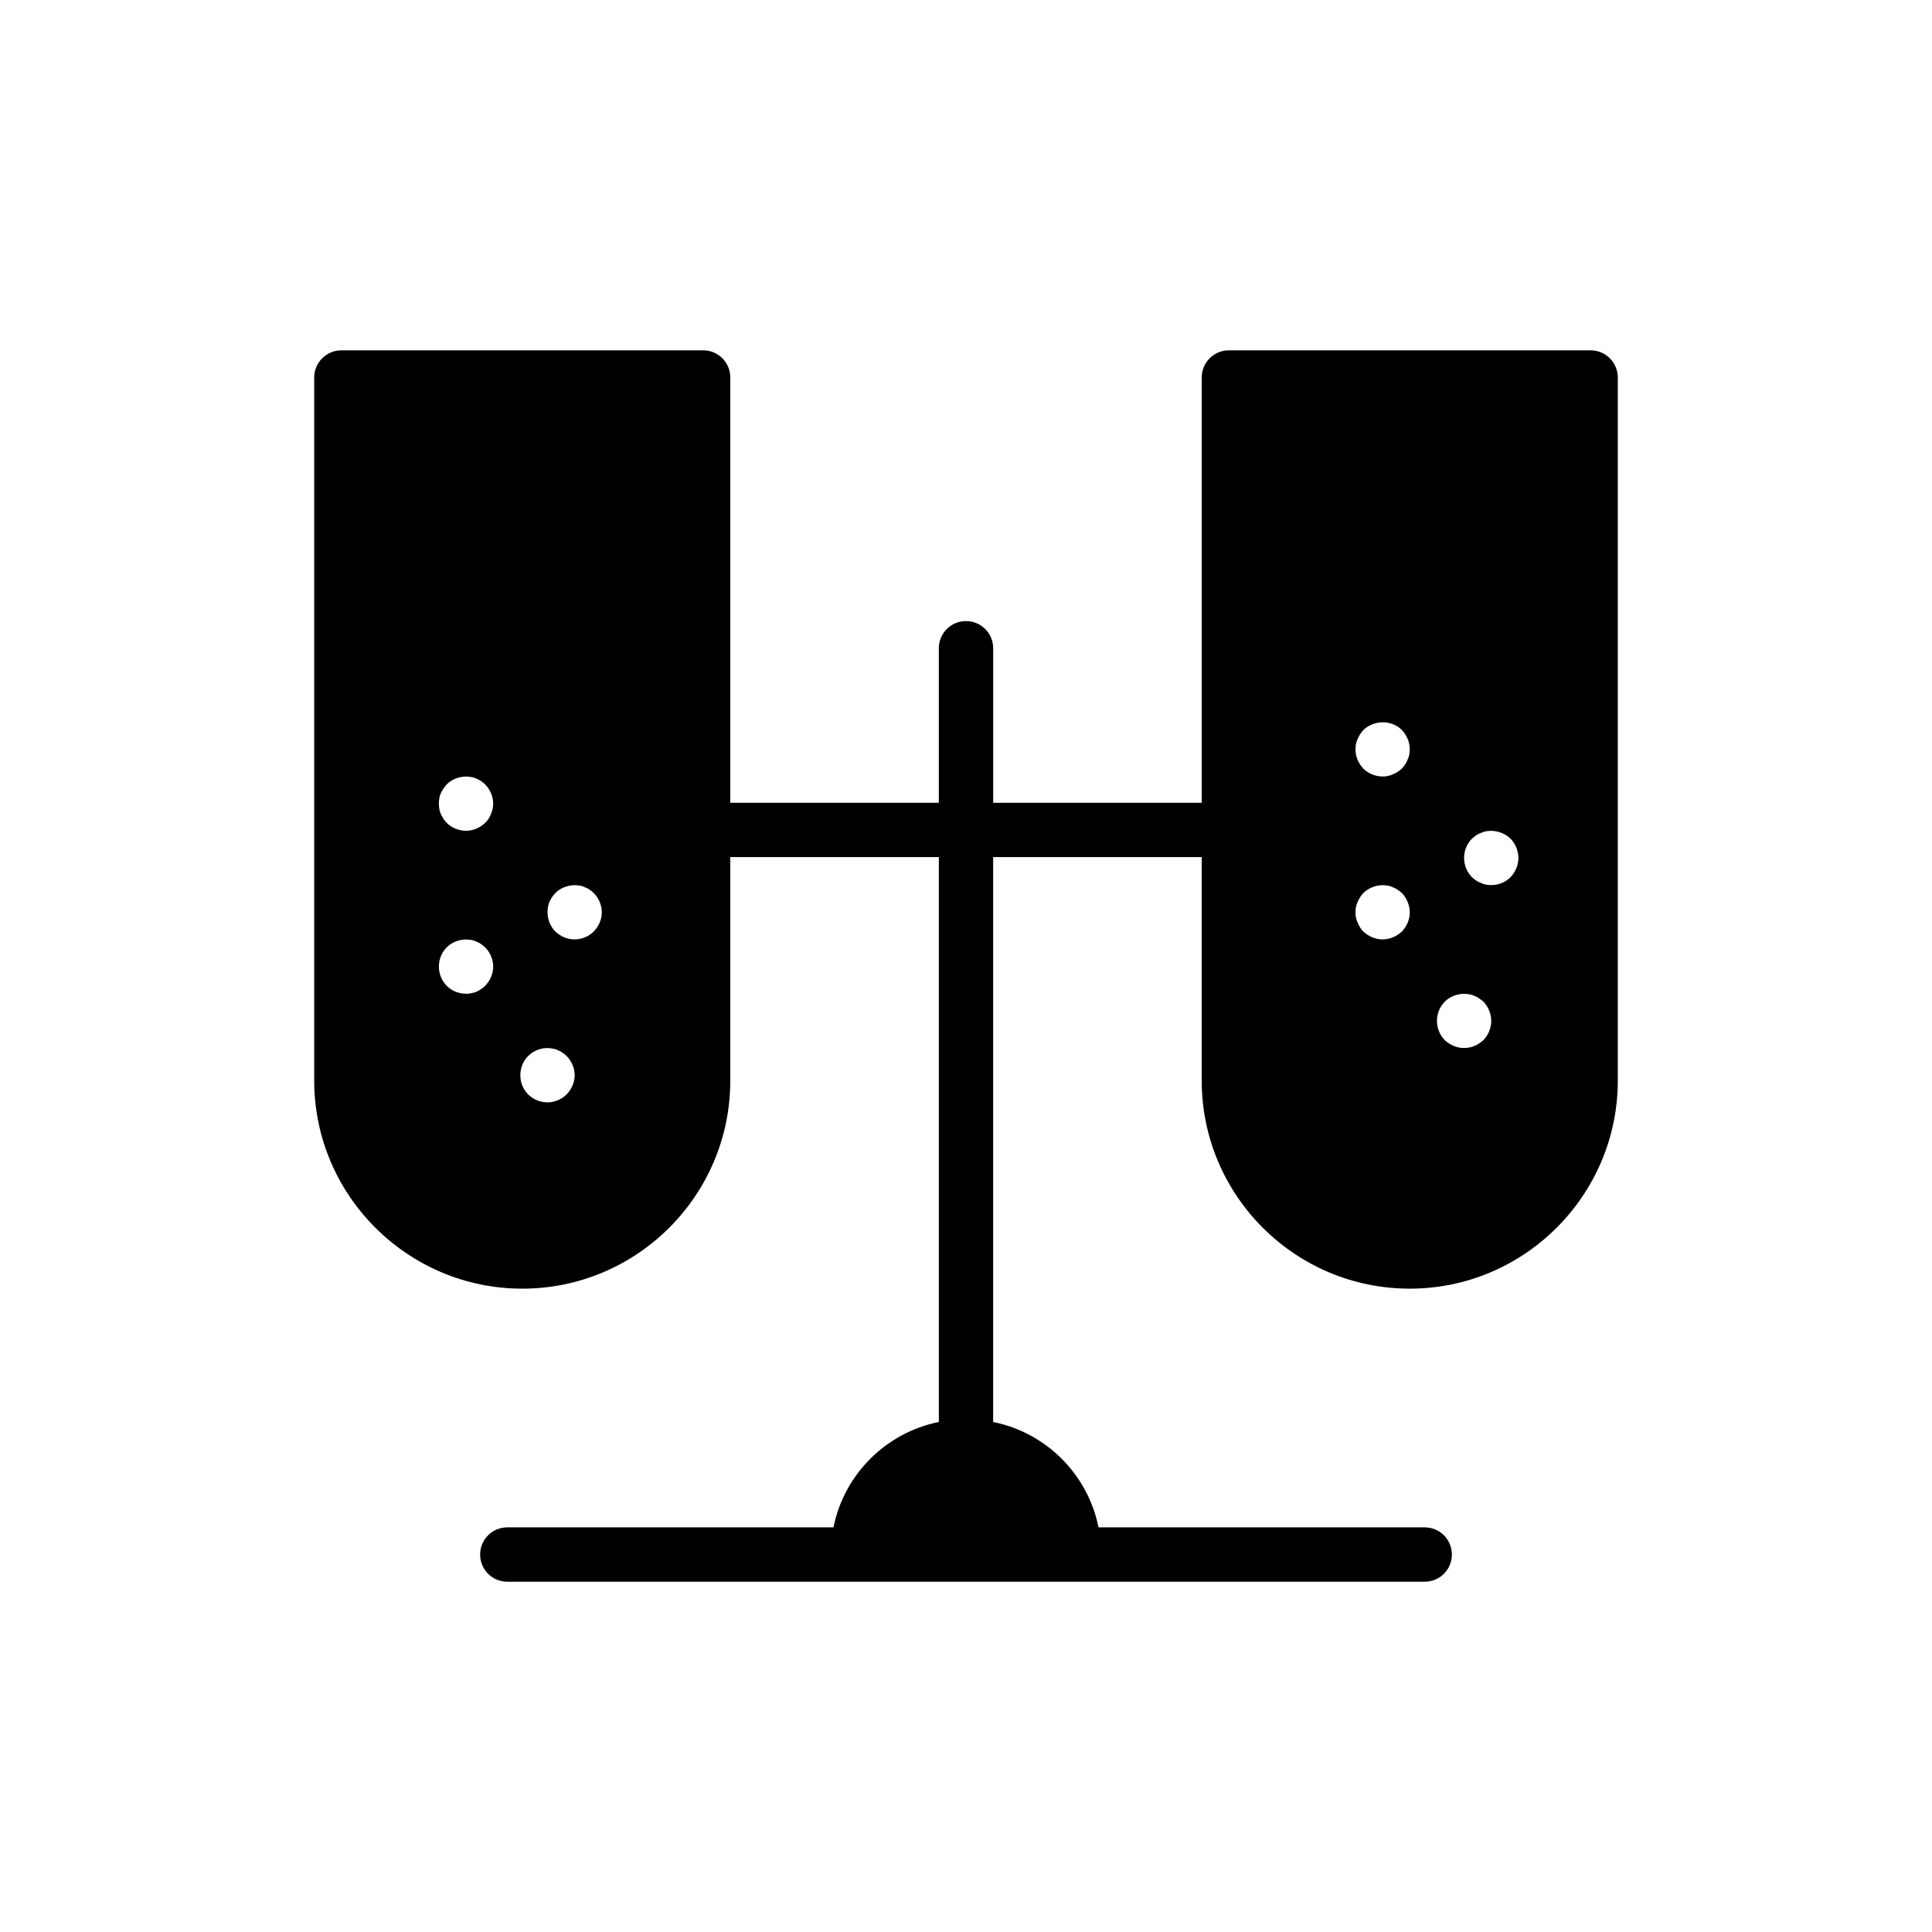 <?xml version="1.0" encoding="UTF-8"?>
<!-- Uploaded to: ICON Repo, www.svgrepo.com, Generator: ICON Repo Mixer Tools -->
<svg fill="#000000" width="800px" height="800px" version="1.1" viewBox="144 144 512 512" xmlns="http://www.w3.org/2000/svg">
 <path d="m565.54 236.84h-95.867c-4.031 0-7.199 3.238-7.199 7.199v112.71l-55.273-0.004v-40.953c0-4.031-3.238-7.199-7.199-7.199-3.957 0-7.199 3.168-7.199 7.199v40.953h-55.273l0.004-112.71c0-3.957-3.168-7.199-7.199-7.199h-95.867c-3.957 0-7.199 3.238-7.199 7.199v186.34c0 30.371 24.758 55.133 55.133 55.133 30.445 0 55.133-24.758 55.133-55.133v-59.234h55.273v149.7c-14.035 2.805-25.117 13.891-27.926 27.926h-86.438c-4.031 0-7.199 3.238-7.199 7.199 0 3.957 3.168 7.199 7.199 7.199h243.12c4.031 0 7.199-3.238 7.199-7.199 0-3.957-3.168-7.199-7.199-7.199h-86.441c-2.809-14.035-13.891-25.117-27.926-27.926v-149.7h55.273v59.234c0 30.371 24.688 55.133 55.133 55.133 30.371 0 55.133-24.762 55.133-55.133v-186.34c0-3.961-3.238-7.199-7.199-7.199zm-293 168.42c-0.289 0.289-0.648 0.648-1.078 0.863-0.359 0.289-0.793 0.504-1.223 0.719-0.434 0.145-0.863 0.289-1.367 0.359-0.434 0.145-0.938 0.145-1.367 0.145-1.945 0-3.742-0.719-5.109-2.086-1.367-1.367-2.086-3.238-2.086-5.109 0-1.871 0.719-3.742 2.086-5.109 1.656-1.656 4.176-2.375 6.477-1.941 0.504 0.07 0.934 0.215 1.367 0.434 0.434 0.145 0.863 0.359 1.223 0.648 0.43 0.281 0.789 0.57 1.078 0.855 1.367 1.367 2.16 3.238 2.16 5.109 0 1.875-0.793 3.746-2.16 5.113zm1.582-45.559c-0.359 0.938-0.863 1.727-1.582 2.375-1.297 1.297-3.168 2.086-5.039 2.086-1.945 0-3.816-0.793-5.109-2.086-0.648-0.648-1.152-1.441-1.582-2.375-0.359-0.863-0.504-1.801-0.504-2.734 0-0.938 0.145-1.871 0.504-2.734 0.434-0.863 0.938-1.656 1.582-2.375 1.656-1.656 4.176-2.375 6.477-1.941 0.504 0.07 0.934 0.215 1.367 0.434 0.434 0.145 0.863 0.359 1.223 0.648 0.434 0.281 0.793 0.57 1.082 0.855 0.719 0.719 1.223 1.512 1.582 2.375 0.359 0.863 0.574 1.801 0.574 2.734 0.004 0.938-0.215 1.871-0.574 2.738zm20.008 74.348c-1.297 1.297-3.168 2.086-5.039 2.086-1.945 0-3.816-0.793-5.109-2.086-1.367-1.367-2.086-3.168-2.086-5.109 0-1.871 0.719-3.742 2.086-5.109 1.656-1.656 4.176-2.445 6.477-1.941 0.504 0.07 0.934 0.215 1.367 0.434 0.434 0.145 0.863 0.359 1.223 0.648 0.438 0.281 0.797 0.57 1.082 0.855 0.359 0.359 0.648 0.719 0.938 1.152 0.215 0.359 0.504 0.793 0.648 1.223 0.215 0.434 0.359 0.863 0.434 1.367 0.07 0.434 0.145 0.938 0.145 1.367-0.004 1.875-0.797 3.746-2.164 5.113zm7.199-43.184c-0.289 0.289-0.648 0.648-1.078 0.863-0.359 0.289-0.793 0.504-1.223 0.648-0.434 0.215-0.863 0.359-1.367 0.434-0.434 0.07-0.938 0.145-1.367 0.145-1.945 0-3.742-0.793-5.109-2.086-1.367-1.367-2.086-3.238-2.086-5.109 0-0.938 0.145-1.871 0.504-2.734s0.938-1.656 1.582-2.375c1.656-1.656 4.176-2.375 6.477-1.941 0.504 0.07 0.934 0.215 1.367 0.434 0.434 0.145 0.863 0.359 1.223 0.648 0.43 0.277 0.789 0.566 1.078 0.852 0.719 0.719 1.223 1.512 1.582 2.375s0.574 1.801 0.574 2.734c0.004 1.875-0.789 3.746-2.156 5.113zm214.19 0c-0.359 0.285-0.719 0.645-1.152 0.863-0.359 0.289-0.793 0.504-1.223 0.648-0.434 0.215-0.863 0.359-1.367 0.434-0.434 0.07-0.938 0.145-1.367 0.145-1.871 0-3.742-0.793-5.109-2.086-0.648-0.648-1.152-1.441-1.512-2.375-0.434-0.863-0.574-1.801-0.574-2.734 0-0.938 0.145-1.871 0.574-2.734 0.359-0.863 0.863-1.656 1.512-2.375 1.727-1.656 4.176-2.375 6.477-1.941 0.504 0.07 0.934 0.215 1.367 0.434 0.434 0.145 0.863 0.359 1.223 0.648 0.434 0.277 0.793 0.566 1.152 0.852 0.648 0.719 1.152 1.512 1.512 2.375s0.574 1.801 0.574 2.734c0 1.945-0.793 3.746-2.086 5.113zm1.941-46.855c-0.07 0.434-0.215 0.863-0.434 1.297-0.145 0.434-0.359 0.863-0.648 1.297-0.289 0.359-0.574 0.719-0.863 1.078-0.355 0.285-0.715 0.645-1.148 0.863-0.359 0.289-0.793 0.504-1.223 0.648-0.434 0.215-0.863 0.359-1.367 0.434-0.434 0.145-0.938 0.145-1.367 0.145-1.871 0-3.742-0.719-5.109-2.086-1.297-1.367-2.086-3.168-2.086-5.109 0-0.938 0.145-1.871 0.574-2.734 0.359-0.863 0.863-1.656 1.512-2.375 0.648-0.648 1.441-1.152 2.375-1.512 2.664-1.078 5.828-0.504 7.844 1.512 1.297 1.367 2.086 3.238 2.086 5.109 0 0.496-0.07 0.93-0.145 1.434zm19.648 75.645c-0.359 0.285-0.719 0.645-1.148 0.863-0.359 0.289-0.793 0.504-1.223 0.648-0.434 0.215-0.863 0.359-1.367 0.434-0.434 0.07-0.938 0.145-1.367 0.145-1.871 0-3.742-0.793-5.109-2.086-1.367-1.367-2.086-3.238-2.086-5.109 0-1.871 0.719-3.742 2.086-5.109 1.656-1.656 4.176-2.375 6.477-1.941 0.504 0.07 0.934 0.215 1.367 0.434 0.434 0.145 0.863 0.359 1.223 0.648 0.43 0.277 0.789 0.566 1.148 0.852 1.297 1.367 2.086 3.238 2.086 5.109 0.004 1.875-0.789 3.746-2.086 5.113zm7.199-43.184c-1.367 1.367-3.238 2.086-5.109 2.086-0.504 0-0.938 0-1.441-0.145-0.434-0.07-0.863-0.215-1.297-0.434-0.434-0.145-0.863-0.359-1.297-0.648-0.359-0.215-0.719-0.574-1.078-0.863-1.367-1.367-2.086-3.238-2.086-5.109 0-1.871 0.719-3.742 2.086-5.109 0.359-0.289 0.719-0.574 1.078-0.863 0.434-0.289 0.863-0.504 1.297-0.648 0.434-0.215 0.863-0.359 1.297-0.434 2.375-0.434 4.82 0.289 6.551 1.941 1.297 1.367 2.086 3.238 2.086 5.109 0 1.879-0.793 3.75-2.086 5.117z"/>
</svg>